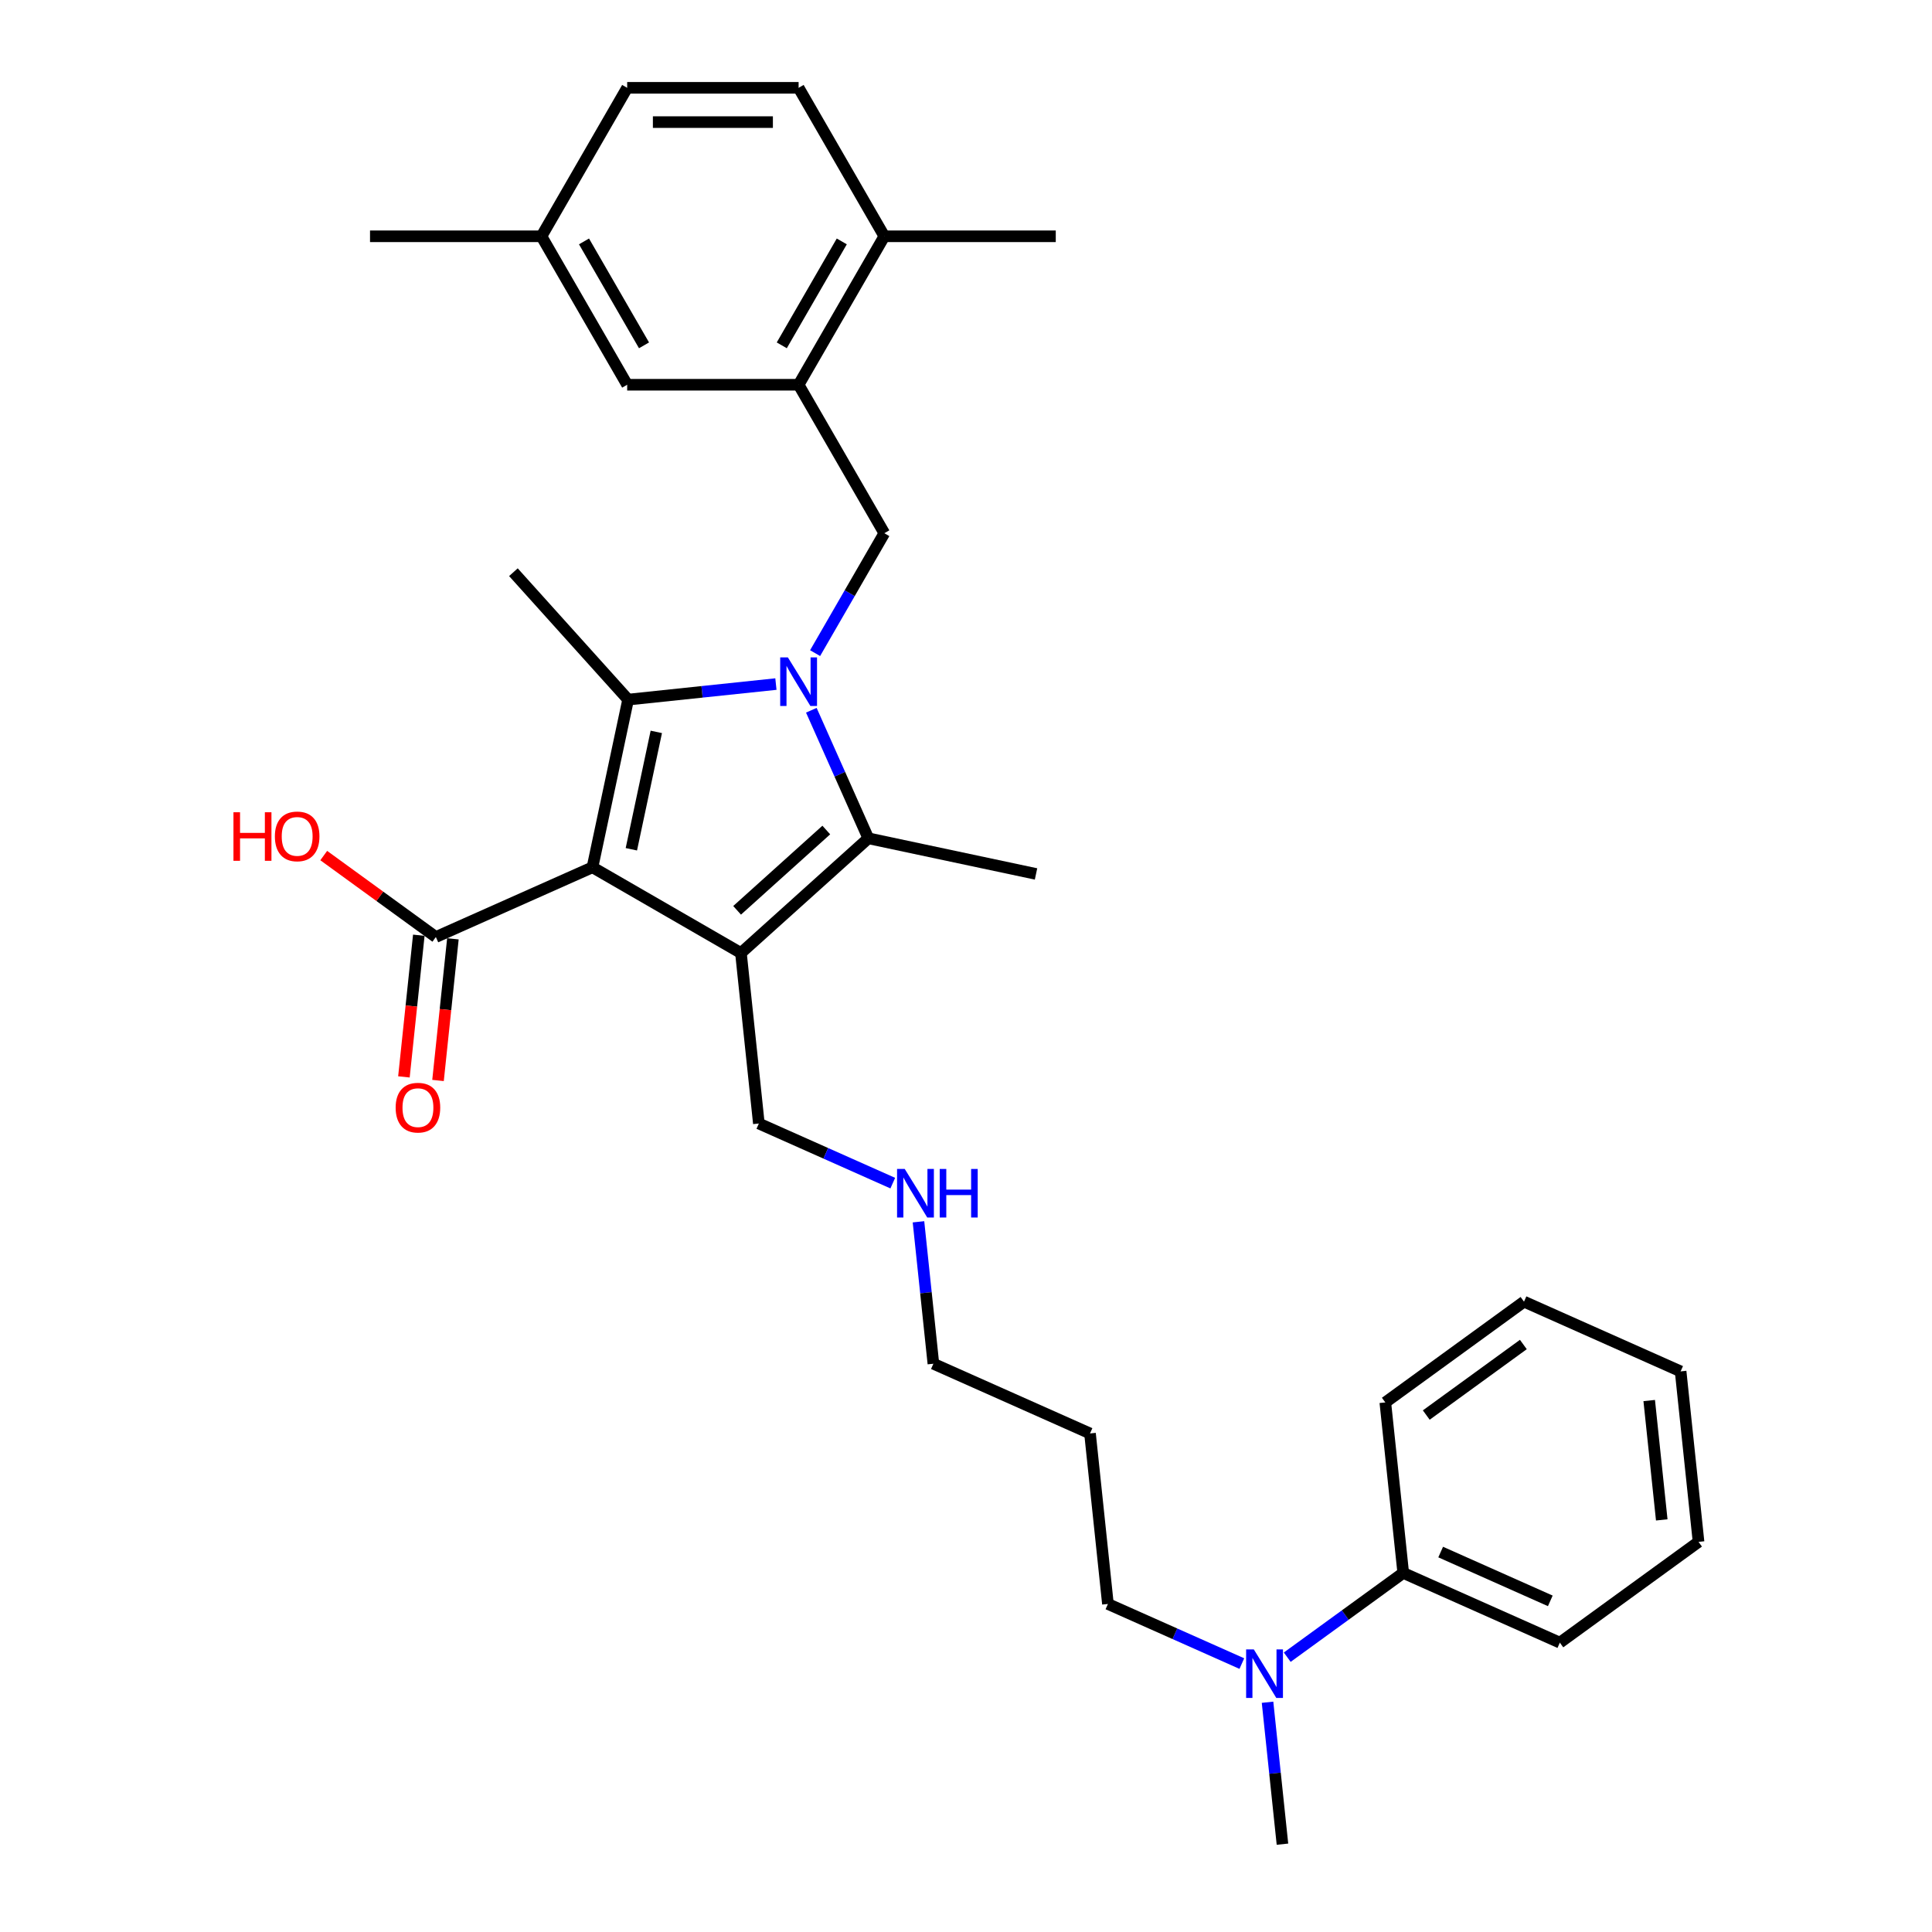 <?xml version='1.0' encoding='iso-8859-1'?>
<svg version='1.1' baseProfile='full'
              xmlns='http://www.w3.org/2000/svg'
                      xmlns:rdkit='http://www.rdkit.org/xml'
                      xmlns:xlink='http://www.w3.org/1999/xlink'
                  xml:space='preserve'
width='1000px' height='1000px' viewBox='0 0 1000 1000'>
<!-- END OF HEADER -->
<rect style='opacity:1.0;fill:#FFFFFF;stroke:none' width='1000' height='1000' x='0' y='0'> </rect>
<path class='bond-1' d='M 306.663,448.91 L 383.509,493.277' style='fill:none;fill-rule:evenodd;stroke:#000000;stroke-width:6px;stroke-linecap:butt;stroke-linejoin:miter;stroke-opacity:1' />
<path class='bond-2' d='M 306.663,448.91 L 325.112,362.115' style='fill:none;fill-rule:evenodd;stroke:#000000;stroke-width:6px;stroke-linecap:butt;stroke-linejoin:miter;stroke-opacity:1' />
<path class='bond-2' d='M 326.789,439.581 L 339.703,378.824' style='fill:none;fill-rule:evenodd;stroke:#000000;stroke-width:6px;stroke-linecap:butt;stroke-linejoin:miter;stroke-opacity:1' />
<path class='bond-5' d='M 306.663,448.91 L 225.6,485.002' style='fill:none;fill-rule:evenodd;stroke:#000000;stroke-width:6px;stroke-linecap:butt;stroke-linejoin:miter;stroke-opacity:1' />
<path class='bond-0' d='M 401.611,354.074 L 363.361,358.095' style='fill:none;fill-rule:evenodd;stroke:#0000FF;stroke-width:6px;stroke-linecap:butt;stroke-linejoin:miter;stroke-opacity:1' />
<path class='bond-0' d='M 363.361,358.095 L 325.112,362.115' style='fill:none;fill-rule:evenodd;stroke:#000000;stroke-width:6px;stroke-linecap:butt;stroke-linejoin:miter;stroke-opacity:1' />
<path class='bond-4' d='M 421.895,338.056 L 439.811,307.025' style='fill:none;fill-rule:evenodd;stroke:#0000FF;stroke-width:6px;stroke-linecap:butt;stroke-linejoin:miter;stroke-opacity:1' />
<path class='bond-4' d='M 439.811,307.025 L 457.727,275.993' style='fill:none;fill-rule:evenodd;stroke:#000000;stroke-width:6px;stroke-linecap:butt;stroke-linejoin:miter;stroke-opacity:1' />
<path class='bond-31' d='M 419.942,367.623 L 434.697,400.763' style='fill:none;fill-rule:evenodd;stroke:#0000FF;stroke-width:6px;stroke-linecap:butt;stroke-linejoin:miter;stroke-opacity:1' />
<path class='bond-31' d='M 434.697,400.763 L 449.451,433.903' style='fill:none;fill-rule:evenodd;stroke:#000000;stroke-width:6px;stroke-linecap:butt;stroke-linejoin:miter;stroke-opacity:1' />
<path class='bond-3' d='M 383.509,493.277 L 449.451,433.903' style='fill:none;fill-rule:evenodd;stroke:#000000;stroke-width:6px;stroke-linecap:butt;stroke-linejoin:miter;stroke-opacity:1' />
<path class='bond-3' d='M 381.525,471.183 L 427.685,429.62' style='fill:none;fill-rule:evenodd;stroke:#000000;stroke-width:6px;stroke-linecap:butt;stroke-linejoin:miter;stroke-opacity:1' />
<path class='bond-11' d='M 383.509,493.277 L 392.784,581.526' style='fill:none;fill-rule:evenodd;stroke:#000000;stroke-width:6px;stroke-linecap:butt;stroke-linejoin:miter;stroke-opacity:1' />
<path class='bond-14' d='M 325.112,362.115 L 265.737,296.172' style='fill:none;fill-rule:evenodd;stroke:#000000;stroke-width:6px;stroke-linecap:butt;stroke-linejoin:miter;stroke-opacity:1' />
<path class='bond-16' d='M 449.451,433.903 L 536.247,452.351' style='fill:none;fill-rule:evenodd;stroke:#000000;stroke-width:6px;stroke-linecap:butt;stroke-linejoin:miter;stroke-opacity:1' />
<path class='bond-6' d='M 457.727,275.993 L 413.36,199.147' style='fill:none;fill-rule:evenodd;stroke:#000000;stroke-width:6px;stroke-linecap:butt;stroke-linejoin:miter;stroke-opacity:1' />
<path class='bond-10' d='M 216.775,484.074 L 212.922,520.736' style='fill:none;fill-rule:evenodd;stroke:#000000;stroke-width:6px;stroke-linecap:butt;stroke-linejoin:miter;stroke-opacity:1' />
<path class='bond-10' d='M 212.922,520.736 L 209.068,557.397' style='fill:none;fill-rule:evenodd;stroke:#FF0000;stroke-width:6px;stroke-linecap:butt;stroke-linejoin:miter;stroke-opacity:1' />
<path class='bond-10' d='M 234.424,485.929 L 230.571,522.591' style='fill:none;fill-rule:evenodd;stroke:#000000;stroke-width:6px;stroke-linecap:butt;stroke-linejoin:miter;stroke-opacity:1' />
<path class='bond-10' d='M 230.571,522.591 L 226.718,559.253' style='fill:none;fill-rule:evenodd;stroke:#FF0000;stroke-width:6px;stroke-linecap:butt;stroke-linejoin:miter;stroke-opacity:1' />
<path class='bond-15' d='M 225.6,485.002 L 196.583,463.92' style='fill:none;fill-rule:evenodd;stroke:#000000;stroke-width:6px;stroke-linecap:butt;stroke-linejoin:miter;stroke-opacity:1' />
<path class='bond-15' d='M 196.583,463.92 L 167.566,442.838' style='fill:none;fill-rule:evenodd;stroke:#FF0000;stroke-width:6px;stroke-linecap:butt;stroke-linejoin:miter;stroke-opacity:1' />
<path class='bond-7' d='M 413.36,199.147 L 457.727,122.301' style='fill:none;fill-rule:evenodd;stroke:#000000;stroke-width:6px;stroke-linecap:butt;stroke-linejoin:miter;stroke-opacity:1' />
<path class='bond-7' d='M 404.646,178.747 L 435.703,124.954' style='fill:none;fill-rule:evenodd;stroke:#000000;stroke-width:6px;stroke-linecap:butt;stroke-linejoin:miter;stroke-opacity:1' />
<path class='bond-8' d='M 413.36,199.147 L 324.625,199.147' style='fill:none;fill-rule:evenodd;stroke:#000000;stroke-width:6px;stroke-linecap:butt;stroke-linejoin:miter;stroke-opacity:1' />
<path class='bond-13' d='M 457.727,122.301 L 413.36,45.455' style='fill:none;fill-rule:evenodd;stroke:#000000;stroke-width:6px;stroke-linecap:butt;stroke-linejoin:miter;stroke-opacity:1' />
<path class='bond-24' d='M 457.727,122.301 L 546.461,122.301' style='fill:none;fill-rule:evenodd;stroke:#000000;stroke-width:6px;stroke-linecap:butt;stroke-linejoin:miter;stroke-opacity:1' />
<path class='bond-17' d='M 324.625,199.147 L 280.258,122.301' style='fill:none;fill-rule:evenodd;stroke:#000000;stroke-width:6px;stroke-linecap:butt;stroke-linejoin:miter;stroke-opacity:1' />
<path class='bond-17' d='M 333.34,178.747 L 302.283,124.954' style='fill:none;fill-rule:evenodd;stroke:#000000;stroke-width:6px;stroke-linecap:butt;stroke-linejoin:miter;stroke-opacity:1' />
<path class='bond-9' d='M 642.775,861.066 L 608.118,845.636' style='fill:none;fill-rule:evenodd;stroke:#0000FF;stroke-width:6px;stroke-linecap:butt;stroke-linejoin:miter;stroke-opacity:1' />
<path class='bond-9' d='M 608.118,845.636 L 573.461,830.206' style='fill:none;fill-rule:evenodd;stroke:#000000;stroke-width:6px;stroke-linecap:butt;stroke-linejoin:miter;stroke-opacity:1' />
<path class='bond-12' d='M 666.272,857.761 L 696.292,835.951' style='fill:none;fill-rule:evenodd;stroke:#0000FF;stroke-width:6px;stroke-linecap:butt;stroke-linejoin:miter;stroke-opacity:1' />
<path class='bond-12' d='M 696.292,835.951 L 726.311,814.14' style='fill:none;fill-rule:evenodd;stroke:#000000;stroke-width:6px;stroke-linecap:butt;stroke-linejoin:miter;stroke-opacity:1' />
<path class='bond-23' d='M 656.077,881.08 L 659.938,917.813' style='fill:none;fill-rule:evenodd;stroke:#0000FF;stroke-width:6px;stroke-linecap:butt;stroke-linejoin:miter;stroke-opacity:1' />
<path class='bond-23' d='M 659.938,917.813 L 663.799,954.545' style='fill:none;fill-rule:evenodd;stroke:#000000;stroke-width:6px;stroke-linecap:butt;stroke-linejoin:miter;stroke-opacity:1' />
<path class='bond-18' d='M 392.784,581.526 L 427.441,596.956' style='fill:none;fill-rule:evenodd;stroke:#000000;stroke-width:6px;stroke-linecap:butt;stroke-linejoin:miter;stroke-opacity:1' />
<path class='bond-18' d='M 427.441,596.956 L 462.099,612.387' style='fill:none;fill-rule:evenodd;stroke:#0000FF;stroke-width:6px;stroke-linecap:butt;stroke-linejoin:miter;stroke-opacity:1' />
<path class='bond-25' d='M 726.311,814.14 L 807.374,850.232' style='fill:none;fill-rule:evenodd;stroke:#000000;stroke-width:6px;stroke-linecap:butt;stroke-linejoin:miter;stroke-opacity:1' />
<path class='bond-25' d='M 745.689,803.341 L 802.433,828.606' style='fill:none;fill-rule:evenodd;stroke:#000000;stroke-width:6px;stroke-linecap:butt;stroke-linejoin:miter;stroke-opacity:1' />
<path class='bond-26' d='M 726.311,814.14 L 717.036,725.892' style='fill:none;fill-rule:evenodd;stroke:#000000;stroke-width:6px;stroke-linecap:butt;stroke-linejoin:miter;stroke-opacity:1' />
<path class='bond-32' d='M 413.36,45.455 L 324.625,45.455' style='fill:none;fill-rule:evenodd;stroke:#000000;stroke-width:6px;stroke-linecap:butt;stroke-linejoin:miter;stroke-opacity:1' />
<path class='bond-32' d='M 400.05,63.201 L 337.936,63.201' style='fill:none;fill-rule:evenodd;stroke:#000000;stroke-width:6px;stroke-linecap:butt;stroke-linejoin:miter;stroke-opacity:1' />
<path class='bond-19' d='M 280.258,122.301 L 324.625,45.455' style='fill:none;fill-rule:evenodd;stroke:#000000;stroke-width:6px;stroke-linecap:butt;stroke-linejoin:miter;stroke-opacity:1' />
<path class='bond-27' d='M 280.258,122.301 L 191.524,122.301' style='fill:none;fill-rule:evenodd;stroke:#000000;stroke-width:6px;stroke-linecap:butt;stroke-linejoin:miter;stroke-opacity:1' />
<path class='bond-22' d='M 475.401,632.401 L 479.262,669.133' style='fill:none;fill-rule:evenodd;stroke:#0000FF;stroke-width:6px;stroke-linecap:butt;stroke-linejoin:miter;stroke-opacity:1' />
<path class='bond-22' d='M 479.262,669.133 L 483.122,705.866' style='fill:none;fill-rule:evenodd;stroke:#000000;stroke-width:6px;stroke-linecap:butt;stroke-linejoin:miter;stroke-opacity:1' />
<path class='bond-20' d='M 564.185,741.957 L 483.122,705.866' style='fill:none;fill-rule:evenodd;stroke:#000000;stroke-width:6px;stroke-linecap:butt;stroke-linejoin:miter;stroke-opacity:1' />
<path class='bond-21' d='M 564.185,741.957 L 573.461,830.206' style='fill:none;fill-rule:evenodd;stroke:#000000;stroke-width:6px;stroke-linecap:butt;stroke-linejoin:miter;stroke-opacity:1' />
<path class='bond-29' d='M 807.374,850.232 L 879.162,798.075' style='fill:none;fill-rule:evenodd;stroke:#000000;stroke-width:6px;stroke-linecap:butt;stroke-linejoin:miter;stroke-opacity:1' />
<path class='bond-28' d='M 717.036,725.892 L 788.824,673.735' style='fill:none;fill-rule:evenodd;stroke:#000000;stroke-width:6px;stroke-linecap:butt;stroke-linejoin:miter;stroke-opacity:1' />
<path class='bond-28' d='M 738.235,732.426 L 788.487,695.916' style='fill:none;fill-rule:evenodd;stroke:#000000;stroke-width:6px;stroke-linecap:butt;stroke-linejoin:miter;stroke-opacity:1' />
<path class='bond-30' d='M 788.824,673.735 L 869.886,709.827' style='fill:none;fill-rule:evenodd;stroke:#000000;stroke-width:6px;stroke-linecap:butt;stroke-linejoin:miter;stroke-opacity:1' />
<path class='bond-33' d='M 879.162,798.075 L 869.886,709.827' style='fill:none;fill-rule:evenodd;stroke:#000000;stroke-width:6px;stroke-linecap:butt;stroke-linejoin:miter;stroke-opacity:1' />
<path class='bond-33' d='M 860.121,786.693 L 853.628,724.919' style='fill:none;fill-rule:evenodd;stroke:#000000;stroke-width:6px;stroke-linecap:butt;stroke-linejoin:miter;stroke-opacity:1' />
<path  class='atom-1' d='M 407.805 340.275
L 416.04 353.585
Q 416.856 354.898, 418.169 357.276
Q 419.483 359.654, 419.553 359.796
L 419.553 340.275
L 422.89 340.275
L 422.89 365.404
L 419.447 365.404
L 410.609 350.852
Q 409.58 349.148, 408.479 347.196
Q 407.415 345.244, 407.095 344.641
L 407.095 365.404
L 403.83 365.404
L 403.83 340.275
L 407.805 340.275
' fill='#0000FF'/>
<path  class='atom-10' d='M 648.969 853.732
L 657.203 867.042
Q 658.02 868.356, 659.333 870.734
Q 660.646 873.112, 660.717 873.254
L 660.717 853.732
L 664.054 853.732
L 664.054 878.862
L 660.611 878.862
L 651.773 864.309
Q 650.743 862.606, 649.643 860.654
Q 648.578 858.701, 648.259 858.098
L 648.259 878.862
L 644.993 878.862
L 644.993 853.732
L 648.969 853.732
' fill='#0000FF'/>
<path  class='atom-11' d='M 204.789 573.321
Q 204.789 567.287, 207.77 563.915
Q 210.752 560.543, 216.324 560.543
Q 221.897 560.543, 224.878 563.915
Q 227.86 567.287, 227.86 573.321
Q 227.86 579.426, 224.843 582.904
Q 221.826 586.347, 216.324 586.347
Q 210.787 586.347, 207.77 582.904
Q 204.789 579.462, 204.789 573.321
M 216.324 583.508
Q 220.158 583.508, 222.216 580.952
Q 224.31 578.361, 224.31 573.321
Q 224.31 568.388, 222.216 565.903
Q 220.158 563.383, 216.324 563.383
Q 212.491 563.383, 210.397 565.867
Q 208.338 568.352, 208.338 573.321
Q 208.338 578.397, 210.397 580.952
Q 212.491 583.508, 216.324 583.508
' fill='#FF0000'/>
<path  class='atom-16' d='M 120.838 420.422
L 124.246 420.422
L 124.246 431.106
L 137.094 431.106
L 137.094 420.422
L 140.502 420.422
L 140.502 445.552
L 137.094 445.552
L 137.094 433.945
L 124.246 433.945
L 124.246 445.552
L 120.838 445.552
L 120.838 420.422
' fill='#FF0000'/>
<path  class='atom-16' d='M 142.277 432.916
Q 142.277 426.882, 145.258 423.51
Q 148.239 420.138, 153.812 420.138
Q 159.385 420.138, 162.366 423.51
Q 165.347 426.882, 165.347 432.916
Q 165.347 439.021, 162.33 442.499
Q 159.314 445.942, 153.812 445.942
Q 148.275 445.942, 145.258 442.499
Q 142.277 439.056, 142.277 432.916
M 153.812 443.103
Q 157.645 443.103, 159.704 440.547
Q 161.798 437.956, 161.798 432.916
Q 161.798 427.982, 159.704 425.498
Q 157.645 422.978, 153.812 422.978
Q 149.979 422.978, 147.885 425.462
Q 145.826 427.947, 145.826 432.916
Q 145.826 437.992, 147.885 440.547
Q 149.979 443.103, 153.812 443.103
' fill='#FF0000'/>
<path  class='atom-19' d='M 468.292 605.053
L 476.527 618.363
Q 477.343 619.676, 478.656 622.054
Q 479.97 624.432, 480.041 624.574
L 480.041 605.053
L 483.377 605.053
L 483.377 630.182
L 479.934 630.182
L 471.096 615.63
Q 470.067 613.926, 468.967 611.974
Q 467.902 610.022, 467.582 609.418
L 467.582 630.182
L 464.317 630.182
L 464.317 605.053
L 468.292 605.053
' fill='#0000FF'/>
<path  class='atom-19' d='M 486.394 605.053
L 489.802 605.053
L 489.802 615.736
L 502.65 615.736
L 502.65 605.053
L 506.058 605.053
L 506.058 630.182
L 502.65 630.182
L 502.65 618.576
L 489.802 618.576
L 489.802 630.182
L 486.394 630.182
L 486.394 605.053
' fill='#0000FF'/>
</svg>
